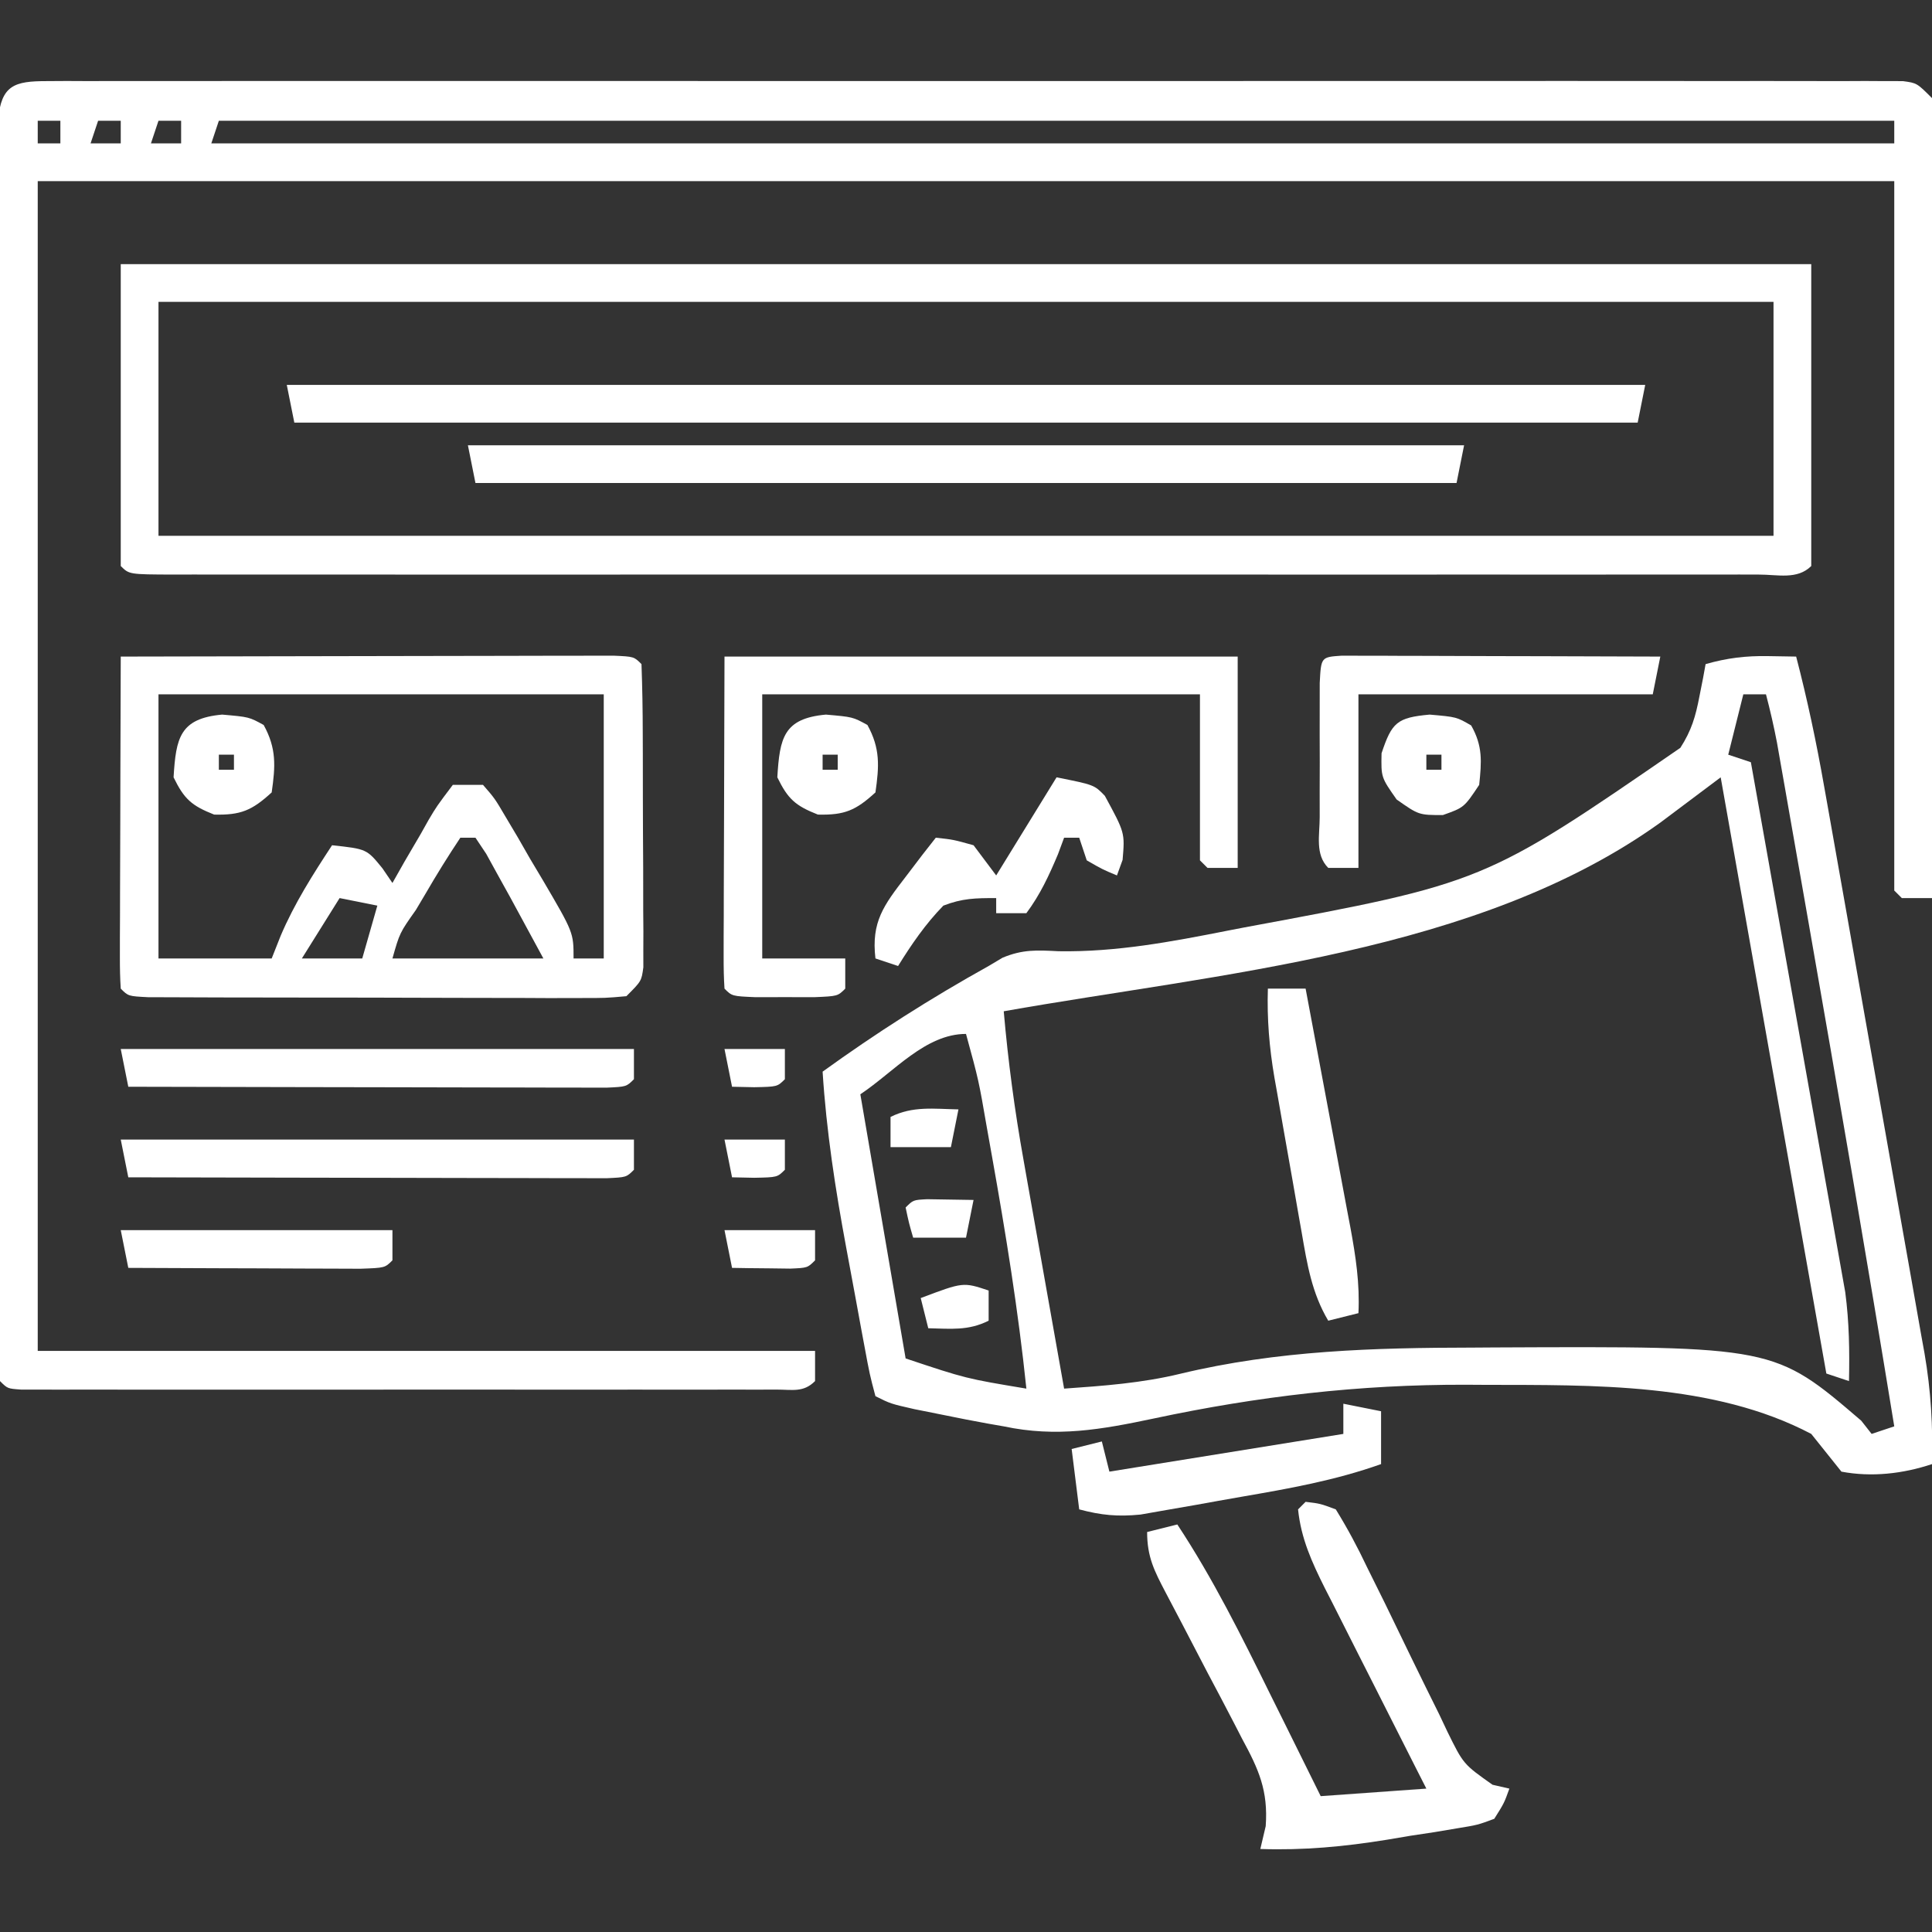 <svg xmlns="http://www.w3.org/2000/svg" width="256" height="256"><rect width="100%" height="100%" fill="#333333" stroke="none"/><path d="M0 0 C0.881 -0.005 1.761 -0.01 2.668 -0.016 C3.642 -0.011 4.615 -0.007 5.618 -0.002 C6.647 -0.005 7.677 -0.009 8.737 -0.012 C12.209 -0.02 15.68 -0.013 19.152 -0.007 C21.632 -0.01 24.112 -0.013 26.591 -0.018 C32.641 -0.026 38.691 -0.025 44.74 -0.019 C49.656 -0.014 54.571 -0.014 59.486 -0.016 C60.533 -0.016 60.533 -0.016 61.602 -0.017 C63.021 -0.018 64.44 -0.018 65.859 -0.019 C79.176 -0.025 92.493 -0.018 105.81 -0.007 C117.245 0.002 128.681 0 140.117 -0.009 C153.385 -0.02 166.653 -0.024 179.921 -0.018 C181.335 -0.017 182.748 -0.017 184.162 -0.016 C184.858 -0.016 185.554 -0.015 186.27 -0.015 C191.182 -0.013 196.093 -0.016 201.004 -0.021 C207.61 -0.027 214.215 -0.023 220.821 -0.011 C223.252 -0.008 225.683 -0.009 228.114 -0.014 C231.419 -0.019 234.725 -0.012 238.03 -0.002 C239.003 -0.007 239.977 -0.011 240.979 -0.016 C241.86 -0.011 242.741 -0.005 243.648 0 C244.793 0 244.793 0 245.962 0.001 C247.824 0.252 247.824 0.252 249.824 2.252 C250.07 4.153 250.07 4.153 250.064 6.516 C250.069 7.858 250.069 7.858 250.073 9.227 C250.066 10.211 250.058 11.195 250.051 12.209 C250.051 13.243 250.052 14.278 250.052 15.343 C250.05 18.774 250.035 22.204 250.019 25.634 C250.015 28.008 250.013 30.382 250.011 32.756 C250.003 39.013 249.983 45.27 249.961 51.527 C249.941 57.908 249.932 64.289 249.922 70.67 C249.9 83.197 249.866 95.724 249.824 108.252 C248.504 108.252 247.184 108.252 245.824 108.252 C245.494 107.922 245.164 107.592 244.824 107.252 C244.824 76.232 244.824 45.212 244.824 13.252 C163.644 13.252 82.464 13.252 -1.176 13.252 C-1.176 64.402 -1.176 115.552 -1.176 168.252 C32.814 168.252 66.804 168.252 101.824 168.252 C101.824 169.572 101.824 170.892 101.824 172.252 C100.278 173.798 98.839 173.378 96.686 173.379 C95.794 173.381 94.903 173.384 93.984 173.387 C92.998 173.385 92.012 173.383 90.996 173.381 C89.963 173.383 88.931 173.385 87.867 173.386 C84.436 173.391 81.005 173.388 77.574 173.384 C75.201 173.385 72.828 173.386 70.456 173.387 C65.476 173.389 60.495 173.387 55.515 173.382 C49.116 173.376 42.716 173.38 36.316 173.386 C31.415 173.389 26.513 173.388 21.611 173.385 C19.251 173.385 16.89 173.386 14.53 173.388 C11.237 173.391 7.945 173.387 4.652 173.381 C3.666 173.383 2.68 173.385 1.664 173.387 C0.772 173.384 -0.12 173.382 -1.038 173.379 C-1.818 173.378 -2.597 173.378 -3.4 173.378 C-5.176 173.252 -5.176 173.252 -6.176 172.252 C-6.277 170.067 -6.307 167.878 -6.31 165.691 C-6.312 164.997 -6.314 164.304 -6.317 163.589 C-6.323 161.248 -6.322 158.906 -6.321 156.564 C-6.324 154.893 -6.328 153.221 -6.332 151.549 C-6.34 146.995 -6.343 142.442 -6.343 137.888 C-6.344 134.093 -6.348 130.298 -6.352 126.503 C-6.36 117.554 -6.362 108.604 -6.361 99.654 C-6.361 90.407 -6.371 81.16 -6.387 71.913 C-6.4 63.987 -6.406 56.061 -6.405 48.135 C-6.405 43.395 -6.408 38.656 -6.418 33.916 C-6.428 29.46 -6.428 25.004 -6.421 20.548 C-6.42 18.909 -6.422 17.27 -6.428 15.63 C-6.436 13.4 -6.431 11.17 -6.423 8.939 C-6.424 7.689 -6.424 6.438 -6.425 5.15 C-6.027 0.512 -4.228 0.002 0 0 Z M-1.176 5.252 C-1.176 6.242 -1.176 7.232 -1.176 8.252 C-0.186 8.252 0.804 8.252 1.824 8.252 C1.824 7.262 1.824 6.272 1.824 5.252 C0.834 5.252 -0.156 5.252 -1.176 5.252 Z M6.824 5.252 C6.494 6.242 6.164 7.232 5.824 8.252 C7.144 8.252 8.464 8.252 9.824 8.252 C9.824 7.262 9.824 6.272 9.824 5.252 C8.834 5.252 7.844 5.252 6.824 5.252 Z M14.824 5.252 C14.494 6.242 14.164 7.232 13.824 8.252 C15.144 8.252 16.464 8.252 17.824 8.252 C17.824 7.262 17.824 6.272 17.824 5.252 C16.834 5.252 15.844 5.252 14.824 5.252 Z M22.824 5.252 C22.494 6.242 22.164 7.232 21.824 8.252 C95.414 8.252 169.004 8.252 244.824 8.252 C244.824 7.262 244.824 6.272 244.824 5.252 C171.564 5.252 98.304 5.252 22.824 5.252 Z " fill="#FFFFFF" transform="translate(6.176,10.748)"></path><path d="M0 0 C1.856 0.031 1.856 0.031 3.75 0.062 C5.232 5.745 6.429 11.415 7.446 17.197 C7.602 18.073 7.758 18.949 7.92 19.851 C8.431 22.723 8.939 25.596 9.445 28.469 C9.801 30.478 10.157 32.488 10.513 34.498 C11.256 38.7 11.997 42.903 12.737 47.106 C13.683 52.48 14.638 57.853 15.595 63.225 C16.332 67.371 17.064 71.519 17.793 75.666 C18.142 77.647 18.494 79.628 18.848 81.608 C19.343 84.38 19.829 87.154 20.313 89.928 C20.459 90.737 20.606 91.547 20.757 92.381 C21.612 97.349 21.882 102.021 21.75 107.062 C17.899 108.346 13.748 108.817 9.75 108.062 C8.411 106.4 7.079 104.733 5.75 103.062 C-7.209 96.248 -23.213 96.601 -37.5 96.562 C-38.337 96.557 -39.173 96.552 -40.035 96.547 C-54.148 96.511 -67.557 98.078 -81.349 101.016 C-88.277 102.483 -94.256 103.551 -101.25 102.062 C-101.929 101.944 -102.608 101.825 -103.308 101.703 C-105.274 101.355 -107.231 100.96 -109.188 100.562 C-110.475 100.305 -111.763 100.047 -113.09 99.781 C-116.25 99.062 -116.25 99.062 -118.25 98.062 C-119.012 95.186 -119.012 95.186 -119.723 91.352 C-119.851 90.669 -119.979 89.986 -120.11 89.283 C-120.381 87.829 -120.647 86.375 -120.909 84.919 C-121.305 82.729 -121.715 80.542 -122.127 78.355 C-123.564 70.618 -124.752 62.926 -125.25 55.062 C-118.157 49.939 -110.9 45.314 -103.25 41.062 C-102.644 40.701 -102.037 40.34 -101.413 39.967 C-98.741 38.85 -96.867 38.958 -93.98 39.105 C-86.322 39.23 -79.038 37.85 -71.562 36.375 C-70.857 36.239 -70.151 36.102 -69.424 35.962 C-37.603 30.06 -37.603 30.06 -11.594 12.152 C-10.108 9.842 -9.576 7.999 -9.062 5.312 C-8.904 4.513 -8.745 3.714 -8.582 2.891 C-8.472 2.287 -8.363 1.684 -8.25 1.062 C-5.421 0.253 -2.939 -0.049 0 0 Z M-3.25 5.062 C-3.91 7.702 -4.57 10.342 -5.25 13.062 C-4.26 13.393 -3.27 13.723 -2.25 14.062 C-0.547 23.571 1.149 33.081 2.835 42.593 C3.618 47.01 4.404 51.427 5.196 55.843 C5.96 60.108 6.718 64.375 7.472 68.642 C7.759 70.266 8.05 71.889 8.342 73.512 C8.754 75.794 9.156 78.077 9.557 80.361 C9.788 81.658 10.019 82.955 10.256 84.291 C10.781 88.297 10.835 92.029 10.75 96.062 C9.265 95.567 9.265 95.567 7.75 95.062 C3.13 68.993 -1.49 42.922 -6.25 16.062 C-8.89 18.043 -11.53 20.023 -14.25 22.062 C-38.412 39.415 -72.795 42.008 -101.25 47.062 C-100.669 53.704 -99.8 60.228 -98.621 66.789 C-98.467 67.663 -98.313 68.536 -98.155 69.437 C-97.669 72.188 -97.178 74.938 -96.688 77.688 C-96.354 79.569 -96.022 81.45 -95.689 83.332 C-94.88 87.91 -94.066 92.486 -93.25 97.062 C-88.047 96.698 -82.918 96.326 -77.84 95.09 C-64.927 91.991 -52.211 91.645 -39 91.625 C-38.11 91.619 -37.221 91.613 -36.304 91.607 C0.857 91.44 0.857 91.44 12.375 101.312 C13.056 102.179 13.056 102.179 13.75 103.062 C14.74 102.733 15.73 102.403 16.75 102.062 C13.125 79.87 9.319 57.711 5.438 35.562 C5.213 34.28 4.989 32.998 4.758 31.676 C4.115 28.003 3.47 24.329 2.824 20.656 C2.63 19.544 2.435 18.432 2.235 17.286 C1.963 15.748 1.963 15.748 1.686 14.178 C1.529 13.283 1.372 12.387 1.21 11.465 C0.796 9.305 0.309 7.189 -0.25 5.062 C-1.24 5.062 -2.23 5.062 -3.25 5.062 Z M-120.25 58.062 C-118.27 69.612 -116.29 81.162 -114.25 93.062 C-106.258 95.73 -106.258 95.73 -98.25 97.062 C-99.327 86.709 -100.982 76.495 -102.812 66.25 C-103.034 65.004 -103.256 63.758 -103.485 62.474 C-104.571 56.194 -104.571 56.194 -106.25 50.062 C-111.625 50.062 -115.778 55.081 -120.25 58.062 Z " fill="#FFFFFF" transform="translate(234.25,86.938)"></path><path d="M0 0 C73.92 0 147.84 0 224 0 C224 13.2 224 26.4 224 40 C222.15 41.85 219.527 41.125 217.065 41.134 C215.775 41.13 215.775 41.13 214.458 41.127 C213.552 41.129 212.645 41.13 211.711 41.132 C208.648 41.136 205.586 41.133 202.523 41.129 C200.338 41.131 198.152 41.133 195.966 41.135 C190.012 41.139 184.058 41.137 178.103 41.134 C171.887 41.132 165.671 41.134 159.455 41.136 C148.344 41.138 137.233 41.135 126.121 41.129 C116.037 41.125 105.953 41.126 95.869 41.13 C84.172 41.136 72.476 41.138 60.779 41.135 C54.582 41.133 48.385 41.133 42.189 41.136 C36.364 41.139 30.54 41.137 24.716 41.131 C22.572 41.13 20.427 41.13 18.283 41.133 C15.369 41.135 12.455 41.132 9.542 41.127 C8.681 41.129 7.821 41.131 6.935 41.134 C1.114 41.114 1.114 41.114 0 40 C0 26.8 0 13.6 0 0 Z M5 5 C5 15.23 5 25.46 5 36 C75.62 36 146.24 36 219 36 C219 25.77 219 15.54 219 5 C148.38 5 77.76 5 5 5 Z " fill="#FFFFFF" transform="translate(16,35)"></path><path d="M0 0 C8.849 -0.023 17.698 -0.041 26.546 -0.052 C30.655 -0.057 34.763 -0.064 38.872 -0.075 C42.833 -0.086 46.795 -0.092 50.757 -0.095 C52.271 -0.097 53.786 -0.1 55.301 -0.106 C57.415 -0.113 59.53 -0.114 61.644 -0.114 C62.85 -0.116 64.056 -0.118 65.298 -0.12 C68 0 68 0 69 1 C69.114 4.079 69.164 7.135 69.168 10.215 C69.173 11.604 69.173 11.604 69.178 13.021 C69.183 14.984 69.185 16.947 69.185 18.91 C69.187 21.921 69.206 24.932 69.225 27.943 C69.228 29.846 69.23 31.749 69.23 33.652 C69.238 34.558 69.245 35.463 69.252 36.395 C69.249 37.233 69.246 38.07 69.243 38.933 C69.244 39.672 69.246 40.411 69.247 41.172 C69 43 69 43 67 45 C64.261 45.247 64.261 45.247 60.73 45.243 C59.412 45.246 58.094 45.249 56.736 45.252 C55.292 45.245 53.847 45.238 52.402 45.23 C50.928 45.229 49.453 45.229 47.979 45.229 C44.888 45.228 41.797 45.219 38.706 45.206 C34.735 45.189 30.765 45.185 26.795 45.186 C23.75 45.185 20.706 45.18 17.661 45.173 C16.197 45.17 14.732 45.168 13.268 45.167 C11.225 45.165 9.183 45.155 7.14 45.145 C5.394 45.14 5.394 45.14 3.612 45.134 C1 45 1 45 0 44 C-0.093 42.618 -0.117 41.232 -0.114 39.847 C-0.113 38.526 -0.113 38.526 -0.113 37.178 C-0.106 35.742 -0.106 35.742 -0.098 34.277 C-0.096 33.302 -0.095 32.327 -0.093 31.322 C-0.088 28.194 -0.075 25.066 -0.062 21.938 C-0.057 19.822 -0.053 17.707 -0.049 15.592 C-0.038 10.395 -0.021 5.197 0 0 Z M5 5 C5 16.55 5 28.1 5 40 C9.95 40 14.9 40 20 40 C20.392 39.01 20.784 38.02 21.188 37 C23.011 32.713 25.447 28.885 28 25 C32.589 25.496 32.589 25.496 34.668 28.047 C35.108 28.691 35.547 29.336 36 30 C36.797 28.592 36.797 28.592 37.609 27.156 C38.322 25.937 39.036 24.718 39.75 23.5 C40.098 22.88 40.446 22.26 40.805 21.621 C41.859 19.844 41.859 19.844 44 17 C45.32 17 46.64 17 48 17 C49.556 18.788 49.556 18.788 51.016 21.27 C51.544 22.158 52.073 23.047 52.617 23.963 C53.156 24.903 53.695 25.844 54.25 26.812 C54.804 27.741 55.359 28.67 55.93 29.627 C60 36.57 60 36.57 60 40 C61.32 40 62.64 40 64 40 C64 28.45 64 16.9 64 5 C44.53 5 25.06 5 5 5 Z M45 24 C43.365 26.453 41.852 28.892 40.375 31.438 C39.955 32.145 39.535 32.852 39.102 33.58 C36.963 36.606 36.963 36.606 36 40 C42.6 40 49.2 40 56 40 C55.072 38.288 54.144 36.576 53.188 34.812 C52.665 33.85 52.143 32.887 51.605 31.895 C51.076 30.939 50.546 29.984 50 29 C49.481 28.055 48.961 27.11 48.426 26.137 C47.955 25.432 47.485 24.726 47 24 C46.34 24 45.68 24 45 24 Z M29 32 C27.35 34.64 25.7 37.28 24 40 C26.64 40 29.28 40 32 40 C32.66 37.69 33.32 35.38 34 33 C32.35 32.67 30.7 32.34 29 32 Z " fill="#FFFFFF" transform="translate(16,87)"></path><path d="M0 0 C59.4 0 118.8 0 180 0 C179.67 1.65 179.34 3.3 179 5 C120.26 5 61.52 5 1 5 C0.67 3.35 0.34 1.7 0 0 Z " fill="#FFFFFF" transform="translate(38,51)"></path><path d="M0 0 C22.44 0 44.88 0 68 0 C68 9.24 68 18.48 68 28 C66.68 28 65.36 28 64 28 C63.67 27.67 63.34 27.34 63 27 C63 19.74 63 12.48 63 5 C43.86 5 24.72 5 5 5 C5 16.55 5 28.1 5 40 C8.63 40 12.26 40 16 40 C16 41.32 16 42.64 16 44 C15 45 15 45 11.875 45.133 C10.596 45.13 9.318 45.128 8 45.125 C6.721 45.128 5.442 45.13 4.125 45.133 C1 45 1 45 0 44 C-0.093 42.618 -0.117 41.232 -0.114 39.847 C-0.113 38.954 -0.113 38.061 -0.113 37.141 C-0.108 36.196 -0.103 35.251 -0.098 34.277 C-0.097 33.413 -0.096 32.549 -0.095 31.659 C-0.089 28.419 -0.075 25.178 -0.062 21.938 C-0.042 14.698 -0.021 7.459 0 0 Z " fill="#FFFFFF" transform="translate(96,87)"></path><path d="M0 0 C43.56 0 87.12 0 132 0 C131.67 1.65 131.34 3.3 131 5 C88.1 5 45.2 5 1 5 C0.67 3.35 0.34 1.7 0 0 Z " fill="#FFFFFF" transform="translate(62,59)"></path><path d="M0 0 C1.936 0.232 1.936 0.232 4 1 C5.571 3.553 6.875 5.989 8.152 8.684 C8.937 10.266 9.721 11.849 10.506 13.432 C11.726 15.936 12.94 18.443 14.152 20.95 C15.327 23.368 16.52 25.776 17.715 28.184 C18.07 28.936 18.426 29.688 18.792 30.463 C20.908 34.762 20.908 34.762 24.768 37.489 C25.873 37.742 25.873 37.742 27 38 C26.309 39.921 26.309 39.921 25 42 C22.789 42.821 22.789 42.821 20.055 43.266 C18.562 43.517 18.562 43.517 17.039 43.773 C15.995 43.931 14.951 44.088 13.875 44.25 C12.854 44.423 11.833 44.595 10.781 44.773 C5.117 45.691 -0.265 46.193 -6 46 C-5.765 45.001 -5.53 44.003 -5.287 42.974 C-4.946 38.257 -6.219 35.445 -8.402 31.422 C-8.759 30.729 -9.115 30.035 -9.483 29.321 C-10.618 27.121 -11.776 24.936 -12.938 22.75 C-14.091 20.548 -15.239 18.344 -16.381 16.136 C-17.092 14.766 -17.809 13.401 -18.535 12.039 C-20.047 9.152 -21 7.31 -21 4 C-19.68 3.67 -18.36 3.34 -17 3 C-12.255 10.185 -8.489 17.794 -4.688 25.5 C-4.036 26.813 -3.384 28.125 -2.732 29.438 C-1.15 32.623 0.425 35.811 2 39 C6.62 38.67 11.24 38.34 16 38 C15.521 37.057 15.041 36.114 14.547 35.142 C12.765 31.632 10.991 28.118 9.219 24.603 C8.452 23.084 7.683 21.566 6.911 20.049 C5.801 17.865 4.699 15.677 3.598 13.488 C3.253 12.814 2.908 12.14 2.553 11.445 C0.831 8.004 -0.609 4.854 -1 1 C-0.67 0.67 -0.34 0.34 0 0 Z " fill="#FFFFFF" transform="translate(173,199)"></path><path d="M0 0 C22.44 0 44.88 0 68 0 C68 1.32 68 2.64 68 4 C67 5 67 5 64.374 5.12 C63.204 5.118 62.034 5.116 60.828 5.114 C59.862 5.114 59.862 5.114 58.877 5.114 C56.739 5.113 54.602 5.105 52.465 5.098 C50.987 5.096 49.508 5.094 48.03 5.093 C44.132 5.09 40.234 5.08 36.336 5.069 C32.362 5.058 28.387 5.054 24.412 5.049 C16.608 5.038 8.804 5.021 1 5 C0.67 3.35 0.34 1.7 0 0 Z " fill="#FFFFFF" transform="translate(16,151)"></path><path d="M0 0 C22.44 0 44.88 0 68 0 C68 1.32 68 2.64 68 4 C67 5 67 5 64.374 5.12 C63.204 5.118 62.034 5.116 60.828 5.114 C59.862 5.114 59.862 5.114 58.877 5.114 C56.739 5.113 54.602 5.105 52.465 5.098 C50.987 5.096 49.508 5.094 48.03 5.093 C44.132 5.09 40.234 5.08 36.336 5.069 C32.362 5.058 28.387 5.054 24.412 5.049 C16.608 5.038 8.804 5.021 1 5 C0.67 3.35 0.34 1.7 0 0 Z " fill="#FFFFFF" transform="translate(16,139)"></path><path d="M0 0 C0.779 0.002 1.559 0.004 2.362 0.007 C3.683 0.007 3.683 0.007 5.031 0.007 C5.988 0.012 6.946 0.017 7.932 0.023 C9.395 0.025 9.395 0.025 10.887 0.027 C14.015 0.033 17.144 0.045 20.272 0.058 C22.387 0.063 24.502 0.067 26.618 0.071 C31.815 0.082 37.012 0.099 42.209 0.12 C41.879 1.77 41.549 3.42 41.209 5.12 C28.339 5.12 15.469 5.12 2.209 5.12 C2.209 12.71 2.209 20.3 2.209 28.12 C0.889 28.12 -0.431 28.12 -1.791 28.12 C-3.565 26.346 -2.921 23.77 -2.923 21.37 C-2.925 20.205 -2.926 19.04 -2.927 17.839 C-2.924 16.612 -2.92 15.385 -2.916 14.12 C-2.92 12.893 -2.923 11.666 -2.927 10.402 C-2.926 9.236 -2.925 8.071 -2.923 6.87 C-2.922 5.793 -2.921 4.715 -2.92 3.605 C-2.742 0.184 -2.742 0.184 0 0 Z " fill="#FFFFFF" transform="translate(177.791,86.88)"></path><path d="M0 0 C5 1 5 1 6.398 2.453 C9.056 7.343 9.056 7.343 8.75 10.938 C8.502 11.618 8.255 12.299 8 13 C6.062 12.188 6.062 12.188 4 11 C3.67 10.01 3.34 9.02 3 8 C2.34 8 1.68 8 1 8 C0.732 8.722 0.464 9.444 0.188 10.188 C-1.015 13.036 -2.153 15.514 -4 18 C-5.32 18 -6.64 18 -8 18 C-8 17.34 -8 16.68 -8 16 C-10.763 16 -12.465 16.024 -15 17 C-17.375 19.437 -19.207 22.116 -21 25 C-21.99 24.67 -22.98 24.34 -24 24 C-24.566 19.162 -22.908 16.959 -20 13.188 C-19.258 12.212 -18.515 11.236 -17.75 10.23 C-17.172 9.494 -16.595 8.758 -16 8 C-13.688 8.25 -13.688 8.25 -11 9 C-10.01 10.32 -9.02 11.64 -8 13 C-5.36 8.71 -2.72 4.42 0 0 Z " fill="#FFFFFF" transform="translate(140,103)"></path><path d="M0 0 C2.475 0.495 2.475 0.495 5 1 C5 3.31 5 5.62 5 8 C-1.089 10.166 -7.214 11.249 -13.568 12.342 C-15.562 12.687 -17.553 13.047 -19.545 13.408 C-20.81 13.628 -22.075 13.848 -23.379 14.074 C-25.105 14.377 -25.105 14.377 -26.865 14.686 C-29.886 14.989 -32.087 14.779 -35 14 C-35.33 11.36 -35.66 8.72 -36 6 C-34.68 5.67 -33.36 5.34 -32 5 C-31.67 6.32 -31.34 7.64 -31 9 C-15.655 6.525 -15.655 6.525 0 4 C0 2.68 0 1.36 0 0 Z " fill="#FFFFFF" transform="translate(178,186)"></path><path d="M0 0 C1.65 0 3.3 0 5 0 C6.003 5.319 6.999 10.639 7.991 15.961 C8.329 17.77 8.668 19.579 9.009 21.387 C9.5 23.991 9.985 26.595 10.469 29.199 C10.622 30.005 10.775 30.81 10.933 31.64 C11.64 35.479 12.193 39.075 12 43 C10.02 43.495 10.02 43.495 8 44 C5.829 40.348 5.201 36.509 4.492 32.383 C4.362 31.648 4.231 30.913 4.097 30.156 C3.824 28.605 3.553 27.054 3.286 25.501 C2.877 23.139 2.457 20.778 2.035 18.418 C1.77 16.906 1.506 15.395 1.242 13.883 C1.117 13.183 0.992 12.482 0.863 11.761 C0.188 7.795 -0.125 4.022 0 0 Z " fill="#FFFFFF" transform="translate(168,131)"></path><path d="M0 0 C11.88 0 23.76 0 36 0 C36 1.32 36 2.64 36 4 C35 5 35 5 31.765 5.114 C30.332 5.113 28.898 5.108 27.465 5.098 C26.335 5.096 26.335 5.096 25.182 5.093 C22.767 5.088 20.352 5.075 17.938 5.062 C16.304 5.057 14.671 5.053 13.037 5.049 C9.025 5.038 5.012 5.021 1 5 C0.67 3.35 0.34 1.7 0 0 Z " fill="#FFFFFF" transform="translate(16,163)"></path><path d="M0 0 C3.562 0.312 3.562 0.312 5.5 1.375 C7.216 4.504 7.06 6.83 6.562 10.312 C3.948 12.703 2.478 13.334 -1.062 13.25 C-4.042 12.074 -5.034 11.197 -6.438 8.312 C-6.124 3.083 -5.611 0.51 0 0 Z M-0.438 5.312 C-0.438 5.973 -0.438 6.633 -0.438 7.312 C0.223 7.312 0.882 7.312 1.562 7.312 C1.562 6.652 1.562 5.992 1.562 5.312 C0.902 5.312 0.242 5.312 -0.438 5.312 Z " fill="#FFFFFF" transform="translate(109.438,94.688)"></path><path d="M0 0 C3.562 0.312 3.562 0.312 5.5 1.375 C7.216 4.504 7.06 6.83 6.562 10.312 C3.948 12.703 2.478 13.334 -1.062 13.25 C-4.042 12.074 -5.034 11.197 -6.438 8.312 C-6.124 3.083 -5.611 0.51 0 0 Z M-0.438 5.312 C-0.438 5.973 -0.438 6.633 -0.438 7.312 C0.223 7.312 0.882 7.312 1.562 7.312 C1.562 6.652 1.562 5.992 1.562 5.312 C0.902 5.312 0.242 5.312 -0.438 5.312 Z " fill="#FFFFFF" transform="translate(29.438,94.688)"></path><path d="M0 0 C3.562 0.312 3.562 0.312 5.5 1.438 C7.05 4.172 6.884 6.225 6.562 9.312 C4.562 12.312 4.562 12.312 1.75 13.312 C-1.438 13.312 -1.438 13.312 -4.375 11.25 C-6.438 8.312 -6.438 8.312 -6.375 5.125 C-5.016 1.047 -4.334 0.394 0 0 Z M-0.438 5.312 C-0.438 5.973 -0.438 6.633 -0.438 7.312 C0.223 7.312 0.882 7.312 1.562 7.312 C1.562 6.652 1.562 5.992 1.562 5.312 C0.902 5.312 0.242 5.312 -0.438 5.312 Z " fill="#FFFFFF" transform="translate(189.438,94.688)"></path><path d="M0 0 C3.96 0 7.92 0 12 0 C12 1.32 12 2.64 12 4 C11 5 11 5 8.715 5.098 C7.34 5.08 7.34 5.08 5.938 5.062 C5.018 5.053 4.099 5.044 3.152 5.035 C2.442 5.024 1.732 5.012 1 5 C0.67 3.35 0.34 1.7 0 0 Z " fill="#FFFFFF" transform="translate(96,163)"></path><path d="M0 0 C0 1.32 0 2.64 0 4 C-2.709 5.354 -5.009 5.065 -8 5 C-8.33 3.68 -8.66 2.36 -9 1 C-3.375 -1.125 -3.375 -1.125 0 0 Z " fill="#FFFFFF" transform="translate(131,171)"></path><path d="M0 0 C2.051 0.033 4.102 0.065 6.152 0.098 C5.822 1.748 5.492 3.398 5.152 5.098 C2.842 5.098 0.532 5.098 -1.848 5.098 C-2.41 3.16 -2.41 3.16 -2.848 1.098 C-1.848 0.098 -1.848 0.098 0 0 Z " fill="#FFFFFF" transform="translate(122.848,158.902)"></path><path d="M0 0 C-0.33 1.65 -0.66 3.3 -1 5 C-3.64 5 -6.28 5 -9 5 C-9 3.68 -9 2.36 -9 1 C-6.043 -0.478 -3.258 -0.06 0 0 Z " fill="#FFFFFF" transform="translate(127,147)"></path><path d="M0 0 C2.64 0 5.28 0 8 0 C8 1.32 8 2.64 8 4 C7 5 7 5 3.938 5.062 C2.968 5.042 1.999 5.021 1 5 C0.67 3.35 0.34 1.7 0 0 Z " fill="#FFFFFF" transform="translate(96,151)"></path><path d="M0 0 C2.64 0 5.28 0 8 0 C8 1.32 8 2.64 8 4 C7 5 7 5 3.938 5.062 C2.968 5.042 1.999 5.021 1 5 C0.67 3.35 0.34 1.7 0 0 Z " fill="#FFFFFF" transform="translate(96,139)"></path></svg>